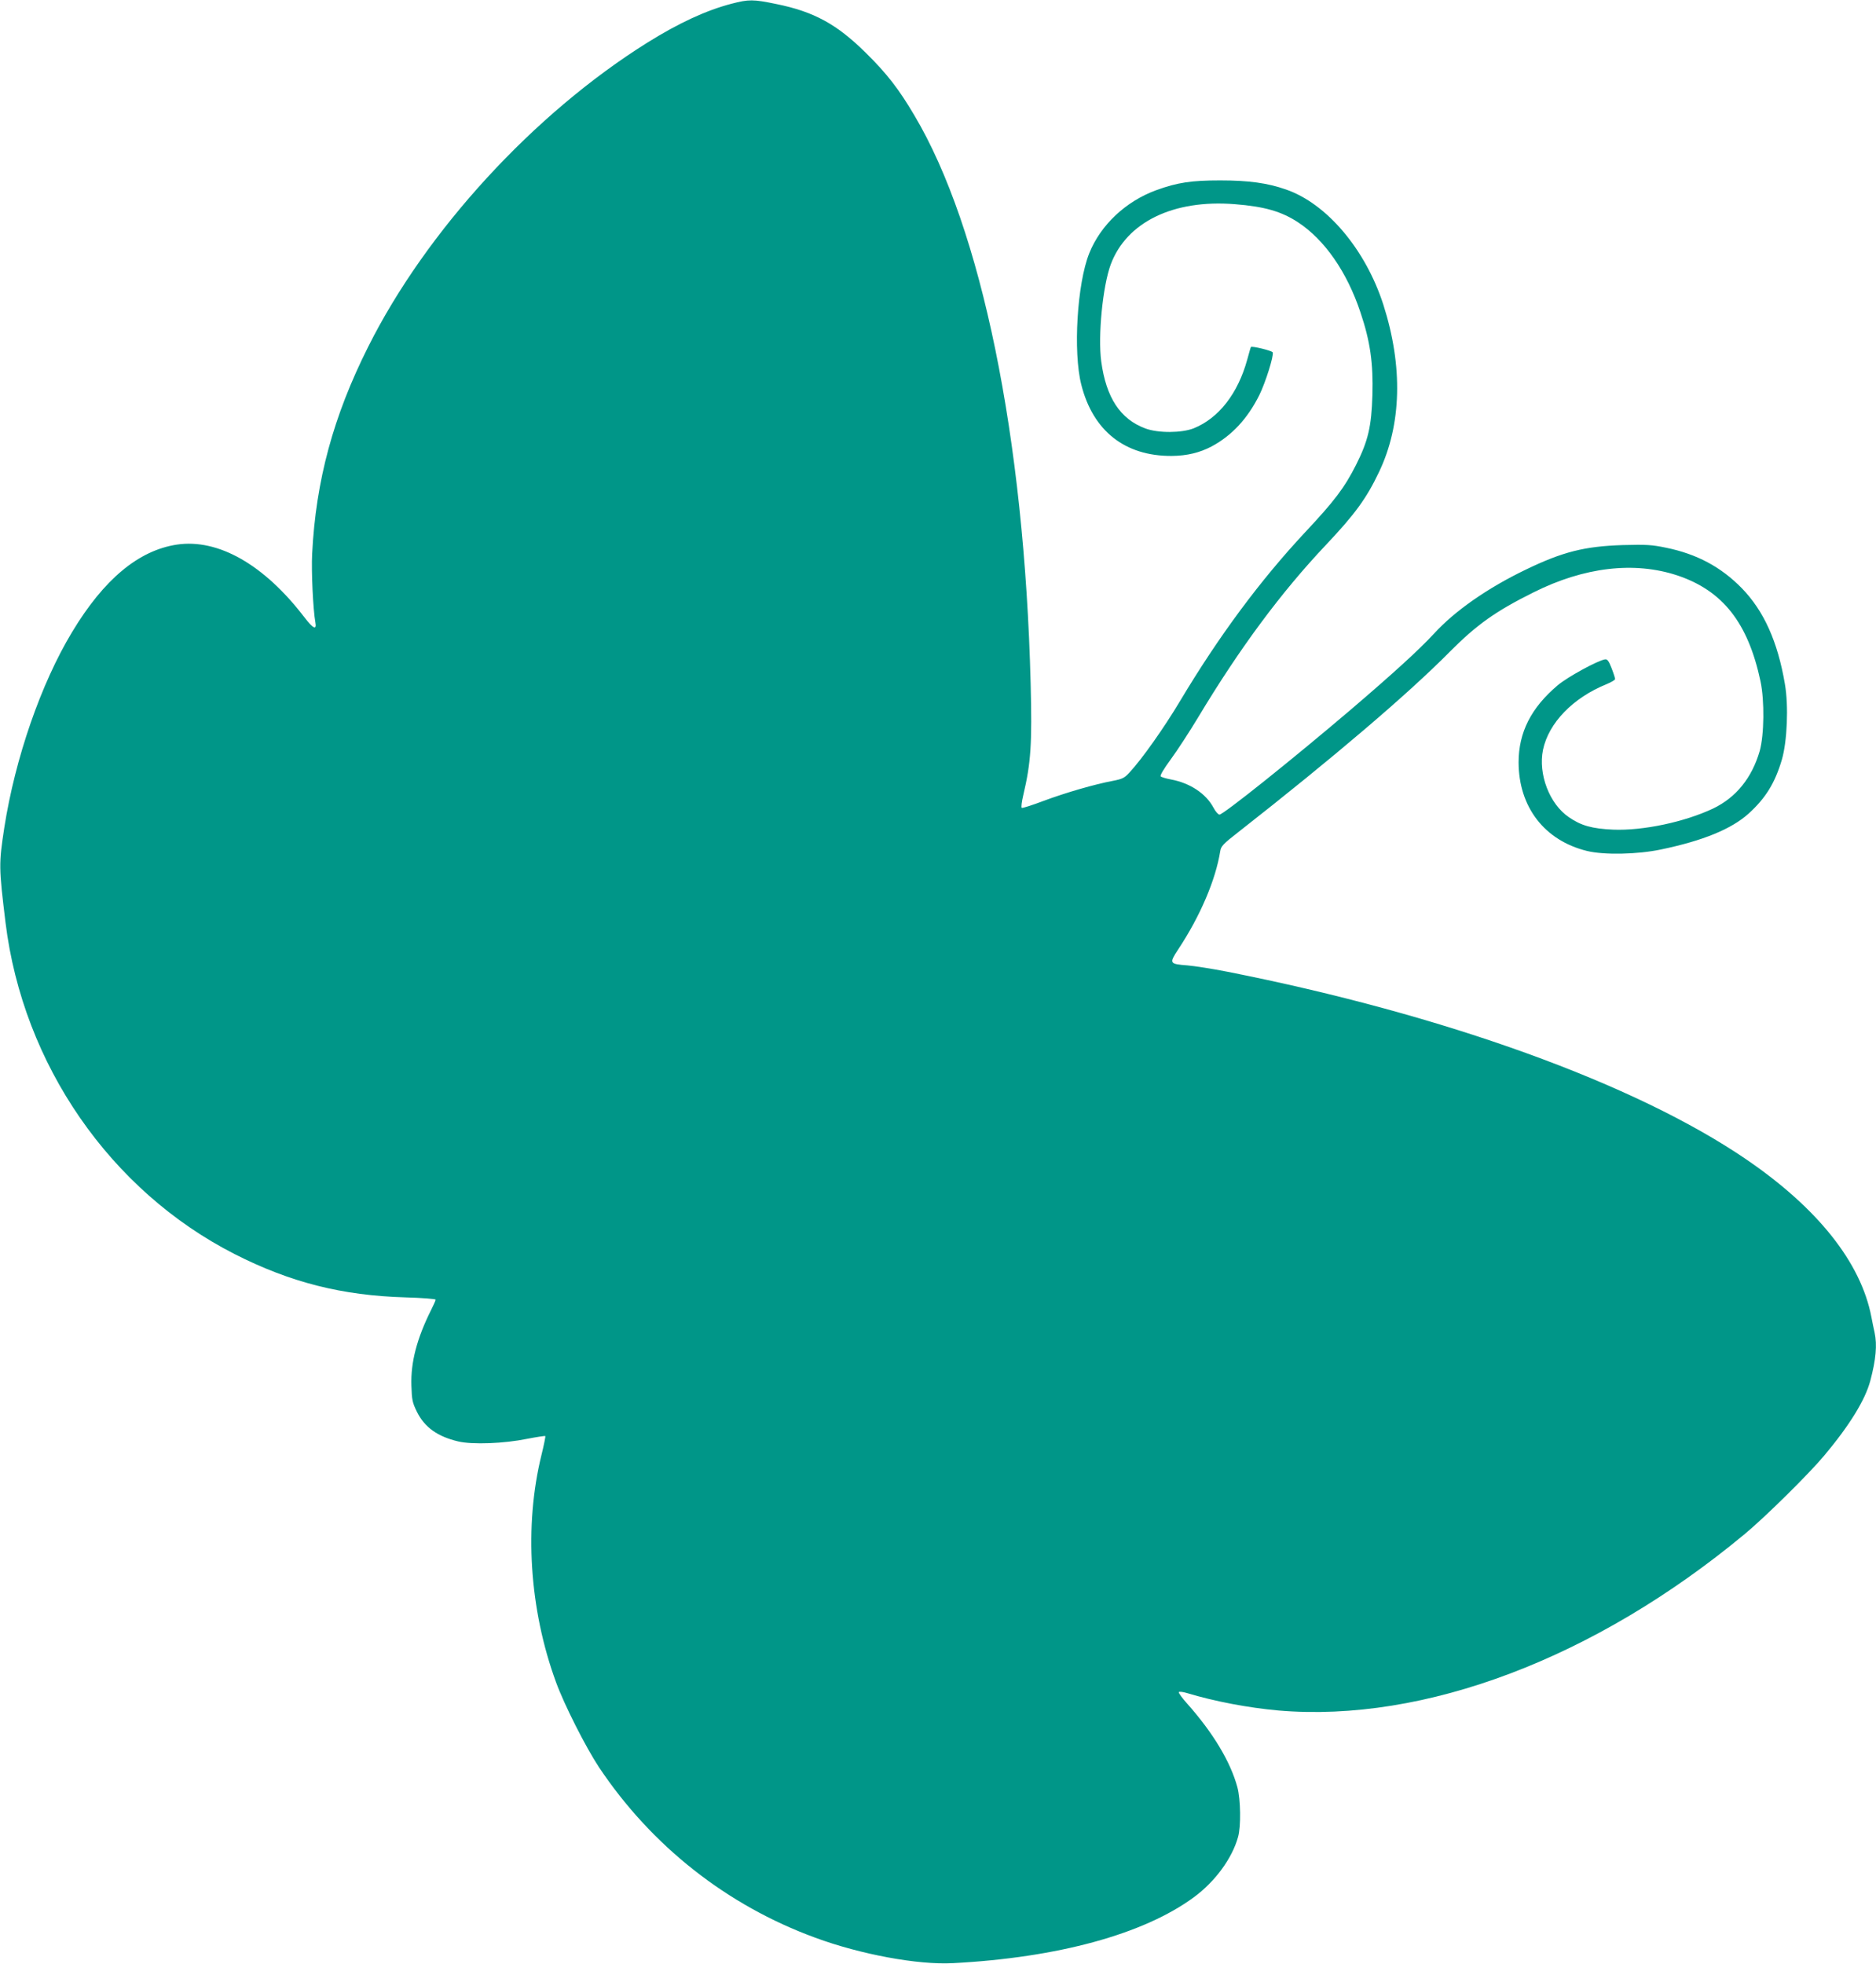 <?xml version="1.0" standalone="no"?>
<!DOCTYPE svg PUBLIC "-//W3C//DTD SVG 20010904//EN"
 "http://www.w3.org/TR/2001/REC-SVG-20010904/DTD/svg10.dtd">
<svg version="1.0" xmlns="http://www.w3.org/2000/svg"
 width="1223pt" height="1280pt" viewBox="0 0 1223 1280"
 preserveAspectRatio="xMidYMid meet">
<g transform="translate(0,1280) scale(0.1,-0.1)"
fill="#009688" stroke="none">
<path d="M4770 12776 c-168 -44 -345 -126 -550 -254 -740 -463 -1441 -1226
-1820 -1983 -227 -452 -341 -872 -365 -1349 -6 -113 6 -365 21 -447 10 -53
-15 -41 -73 35 -262 342 -561 512 -830 472 -250 -38 -476 -226 -683 -570 -203
-336 -371 -822 -442 -1275 -36 -237 -36 -257 8 -619 114 -925 683 -1748 1494
-2161 364 -185 701 -270 1113 -282 108 -3 197 -10 197 -15 0 -5 -13 -34 -29
-66 -94 -188 -134 -343 -129 -494 3 -93 6 -110 36 -171 50 -101 134 -161 269
-193 93 -22 299 -14 450 17 62 12 115 20 118 18 2 -3 -9 -58 -25 -123 -114
-463 -80 -1005 95 -1482 54 -148 194 -424 280 -554 342 -512 833 -900 1410
-1111 295 -109 669 -178 896 -166 686 36 1244 189 1571 429 139 102 250 253
289 393 20 70 17 244 -4 324 -45 167 -159 356 -326 544 -34 38 -59 72 -56 77
3 4 26 2 52 -6 183 -55 399 -96 598 -114 951 -81 2065 341 3040 1151 135 112
417 391 516 509 167 199 269 365 302 490 37 139 45 234 28 313 -5 23 -15 69
-21 102 -68 354 -348 708 -815 1027 -721 493 -1967 944 -3385 1224 -96 19
-212 37 -258 41 -119 9 -121 13 -62 103 144 217 245 454 275 642 5 32 19 47
118 124 619 485 1106 900 1377 1174 177 178 299 265 546 388 331 166 658 204
939 111 296 -99 461 -309 542 -690 27 -128 24 -349 -5 -454 -51 -176 -154
-303 -303 -375 -186 -88 -458 -146 -653 -138 -136 6 -209 26 -288 81 -127 86
-201 281 -169 439 37 176 195 339 414 428 31 13 57 28 56 34 0 6 -10 38 -23
71 -18 47 -28 59 -42 57 -47 -7 -244 -114 -309 -169 -173 -146 -255 -307 -255
-503 1 -291 169 -509 446 -577 111 -27 328 -23 484 10 273 57 458 133 570 234
110 100 171 198 216 350 35 119 45 351 20 495 -47 276 -137 476 -281 624 -135
138 -293 223 -495 264 -92 19 -126 21 -280 17 -251 -8 -393 -44 -635 -161
-247 -119 -461 -268 -597 -417 -98 -106 -267 -260 -548 -500 -382 -325 -825
-679 -850 -679 -8 0 -26 20 -39 45 -49 92 -153 161 -277 184 -32 6 -62 15 -67
20 -6 6 20 49 66 112 42 57 122 180 178 273 271 451 540 814 835 1126 187 198
263 302 344 473 148 309 157 690 28 1092 -116 359 -368 658 -635 750 -120 42
-242 59 -428 59 -187 0 -278 -13 -418 -64 -199 -73 -362 -227 -436 -411 -79
-197 -106 -643 -52 -856 76 -302 285 -467 590 -465 100 1 182 21 260 62 132
71 234 181 311 335 41 84 95 256 87 278 -4 11 -135 43 -142 35 -2 -2 -12 -39
-24 -82 -61 -222 -186 -382 -349 -448 -79 -31 -231 -32 -315 -1 -164 61 -256
201 -288 438 -22 167 10 490 62 631 103 276 408 425 809 393 192 -15 304 -47
412 -118 174 -114 320 -325 407 -587 64 -189 84 -333 78 -539 -6 -206 -28
-299 -107 -456 -75 -148 -139 -233 -332 -439 -293 -314 -561 -675 -814 -1098
-105 -176 -250 -381 -331 -468 -33 -36 -47 -42 -108 -54 -118 -22 -308 -77
-450 -130 -74 -28 -139 -49 -144 -46 -5 3 0 41 10 83 50 211 58 335 48 728
-41 1602 -320 2966 -758 3703 -102 173 -180 273 -316 407 -189 187 -338 269
-585 319 -149 31 -179 31 -290 2z"/>
</g>
</svg>
